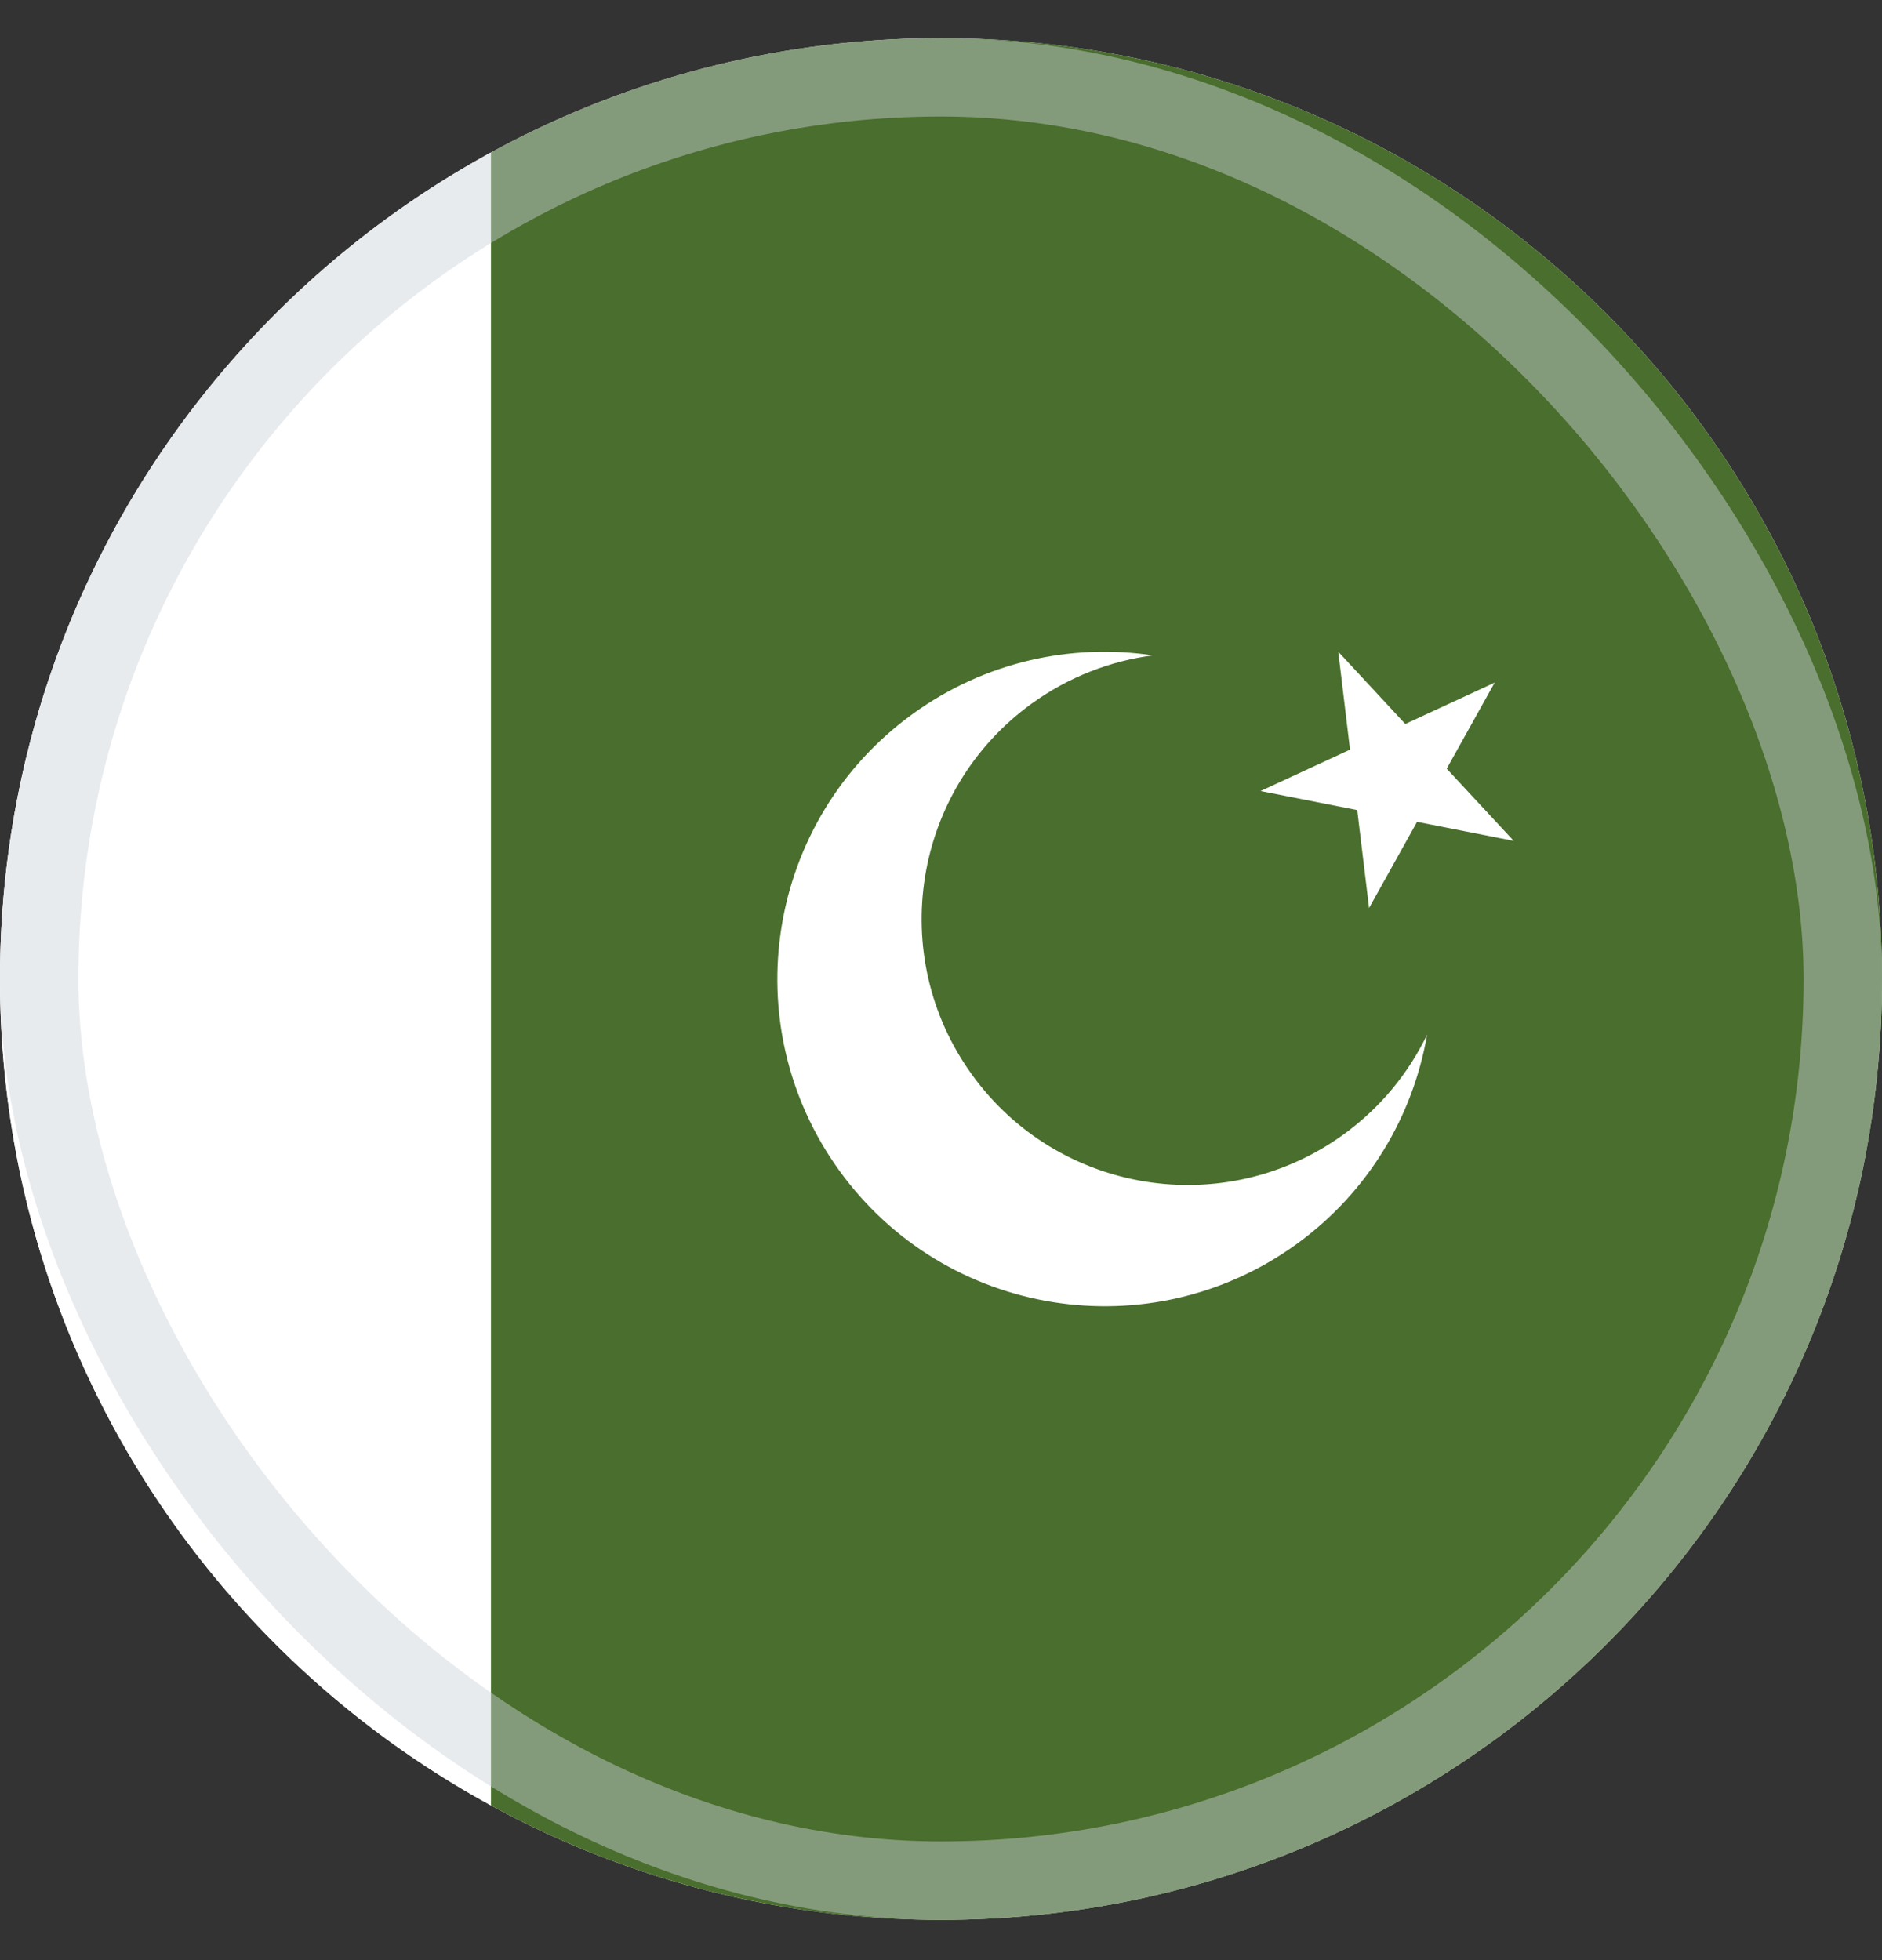 <svg width="24" height="25" viewBox="0 0 24 25" fill="none" xmlns="http://www.w3.org/2000/svg">
<rect x="0" y="0" width="24" height="25" fill="#333333" stroke="none"/>
<g clip-path="url(#clip0_2546_4054)">
<path d="M12 24.486C18.627 24.486 24 19.114 24 12.486C24 5.859 18.627 0.486 12 0.486C5.373 0.486 0 5.859 0 12.486C0 19.114 5.373 24.486 12 24.486Z" fill="white"/>
<path d="M0 12.486C0 17.035 2.531 20.992 6.261 23.027V1.945C2.531 3.981 0 7.938 0 12.486Z" fill="white"/>
<path d="M12 0.486C9.921 0.486 7.966 1.015 6.261 1.945V23.027C7.966 23.957 9.921 24.486 12 24.486C18.627 24.486 24 19.114 24 12.486C24 5.859 18.627 0.486 12 0.486Z" fill="#496E2D"/>
<path d="M17.131 14.471C15.613 15.568 13.492 15.226 12.396 13.708C11.299 12.19 11.64 10.07 13.158 8.973C13.632 8.631 14.164 8.429 14.704 8.359C13.664 8.203 12.563 8.438 11.643 9.103C9.774 10.453 9.354 13.062 10.704 14.931C12.054 16.799 14.663 17.219 16.532 15.869C17.452 15.204 18.02 14.233 18.199 13.196C17.963 13.687 17.604 14.129 17.131 14.471Z" fill="white"/>
<path d="M17.066 8.312L17.921 9.234L19.061 8.706L18.449 9.804L19.304 10.725L18.071 10.482L17.459 11.581L17.308 10.332L16.075 10.089L17.216 9.561L17.066 8.312Z" fill="white"/>
<rect opacity="0.45" x="0.5" y="0.986" width="23" height="23" rx="11.5" stroke="#CCD3DB"/>
</g>
<defs>
<clipPath id="clip0_2546_4054">
<rect width="24" height="24" fill="white" transform="translate(0 0.486)"/>
</clipPath>
</defs>
</svg>
